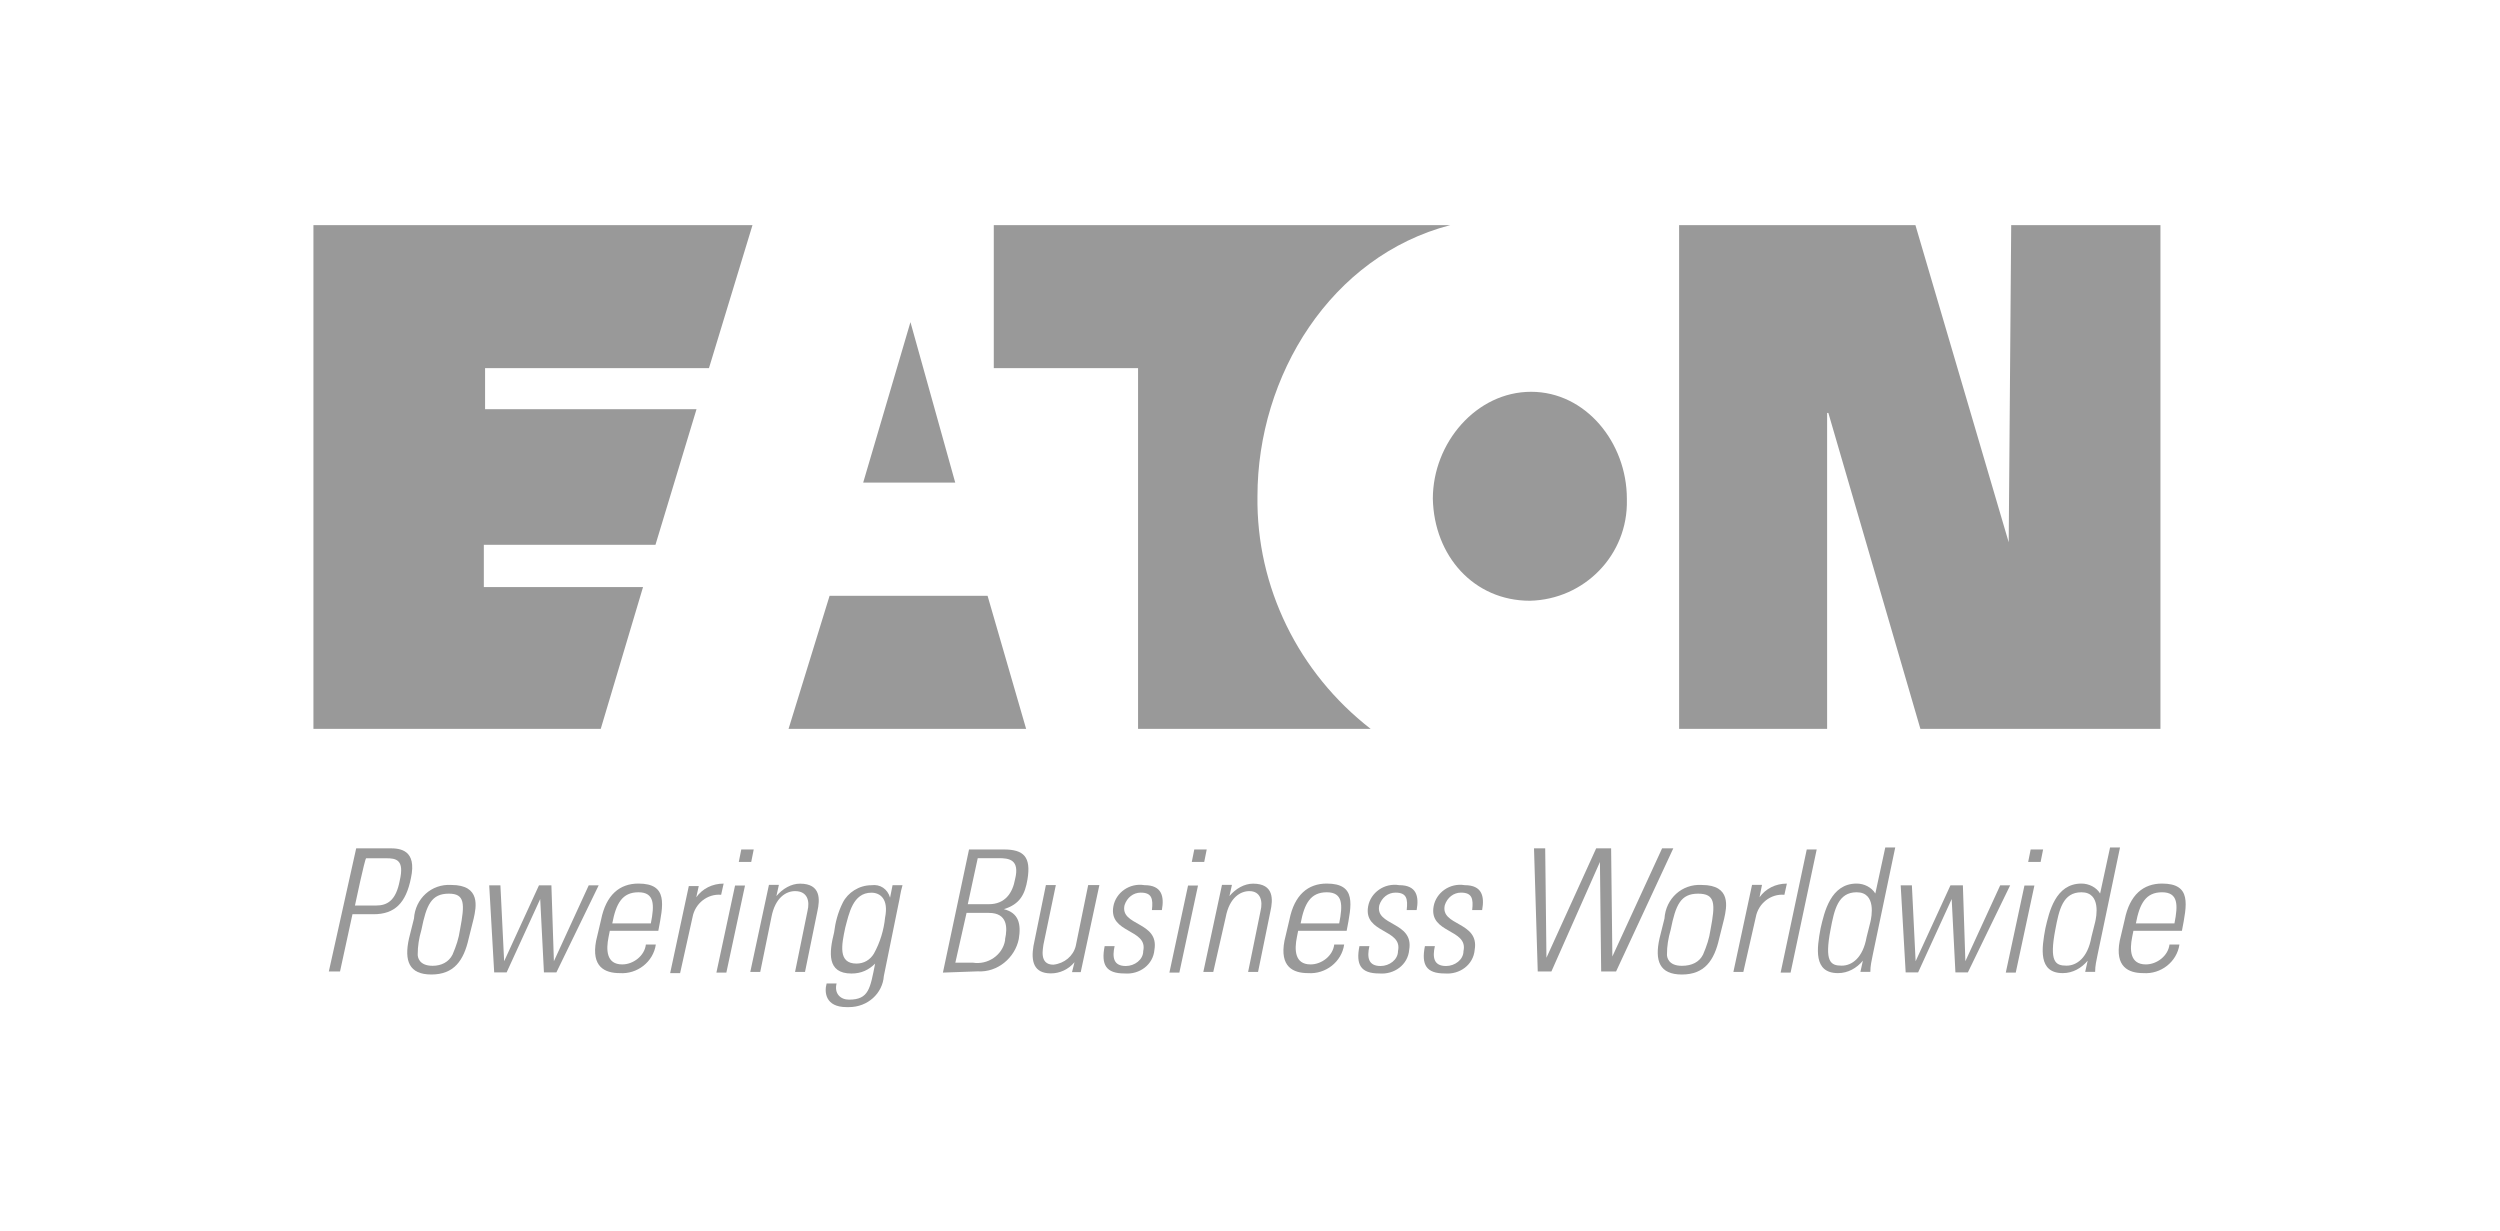 <?xml version="1.0" encoding="utf-8"?>
<!-- Generator: Adobe Illustrator 22.1.0, SVG Export Plug-In . SVG Version: 6.00 Build 0)  -->
<svg version="1.1" id="Capa_1" xmlns="http://www.w3.org/2000/svg" xmlns:xlink="http://www.w3.org/1999/xlink" x="0px" y="0px"
	 viewBox="0 0 201 99" style="enable-background:new 0 0 201 99;" xml:space="preserve">
<style type="text/css">
	.st0{opacity:0.4;}
</style>
<g id="Group_37" transform="translate(0 0)" class="st0">
	<g id="g5335_1_" transform="translate(14.133 53.083)">
		<path id="path5337_1_" d="M25.2,18.1h0.9l0.3,6.1h0l2.8-6.1h1l0.2,6.1h0l2.8-6.1h0.8l-3.4,7h-1l-0.3-5.9h0l-2.7,5.9h-1L25.2,18.1z
			"/>
	</g>
	<g id="g5341_1_" transform="translate(22.728 52.939)">
		<g id="g5347_1_">
			<path id="path5349_1_" d="M26.3,21.9l-0.1,0.5c-0.2,1-0.2,2.2,1.1,2.2c0.9,0,1.8-0.7,1.9-1.6H30c-0.2,1.4-1.5,2.4-2.9,2.3
				c-1.2,0-2.3-0.5-1.9-2.6l0.4-1.7c0.4-2,1.5-2.9,3-2.9c2.4,0,2,1.7,1.6,3.8L26.3,21.9z M29.6,21.3c0.3-1.5,0.3-2.5-1-2.5
				s-1.8,0.9-2.1,2.5H29.6z"/>
		</g>
		<g id="g5351_1_" transform="translate(5.952 0.002)">
			<path id="path5353_1_" d="M27.3,19.2L27.3,19.2c0.5-0.7,1.3-1.1,2.2-1.1L29.3,19c-1.1-0.1-2.1,0.7-2.3,1.8l-1,4.5h-0.8l1.5-7h0.8
				L27.3,19.2z"/>
		</g>
	</g>
	<g id="g5355_1_" transform="translate(32.399 50.097)">
		<path id="path5357_1_" d="M25.2,28.1l1.5-7h0.8l-1.5,7H25.2z M27,19.2l0.2-1h1l-0.2,1H27z"/>
	</g>
	<g id="g5361_1_" transform="translate(35.122 50.097)">
		<g id="g5367_1_" transform="translate(0 2.849)">
			<path id="path5369_1_" d="M26,25.2h-0.8l1.5-7h0.8l-0.2,0.9h0c0.5-0.6,1.2-1,1.9-1c1.7,0,1.6,1.3,1.4,2.2l-1,4.9h-0.8l1-4.9
				c0.2-0.8,0-1.6-1-1.6c-0.7,0-1.6,0.5-1.9,2.1L26,25.2z"/>
		</g>
		<g id="g5371_1_" transform="translate(6.039 2.875)">
			<path id="path5373_1_" d="M30.6,18.2h0.8c-0.2,0.7-0.2,1-0.3,1.4l-1.2,5.9c-0.1,1.4-1.3,2.5-2.8,2.5c-0.1,0-0.1,0-0.2,0
				c-1.7,0-1.8-1.2-1.6-1.9h0.8c-0.2,0.8,0.3,1.3,1,1.3c1.6,0,1.7-0.9,2.1-2.9h0c-0.5,0.5-1.1,0.8-1.9,0.8c-2,0-1.8-1.7-1.4-3.3
				c0.1-0.8,0.3-1.6,0.7-2.4c0.4-0.8,1.3-1.4,2.3-1.4c0.7-0.1,1.3,0.3,1.5,1l0,0L30.6,18.2z M26.8,21.6c-0.3,1.4-0.6,2.9,0.9,2.9
				c0.6,0,1.1-0.3,1.4-0.8c0.5-0.9,0.8-1.9,0.9-2.9c0.3-1.5-0.4-2-1.1-2C27.4,18.8,27.1,20.5,26.8,21.6"/>
		</g>
		<g id="g5375_1_" transform="translate(15.488 0)">
			<path id="path5377_1_" d="M25.2,28.1l2.1-9.9h2.8c1.6,0,2.2,0.6,1.9,2.4c-0.2,1.2-0.6,2-1.9,2.4v0c1.2,0.3,1.4,1.2,1.2,2.4
				C31,26.9,29.6,28.1,28,28L25.2,28.1L25.2,28.1z M26.2,27.3h1.4c1.2,0.2,2.4-0.6,2.6-1.8c0,0,0-0.1,0-0.1c0.2-0.9,0.2-2.1-1.3-2.1
				h-1.8C27.1,23.3,26.2,27.3,26.2,27.3L26.2,27.3z M28.9,22.6c1.3,0,1.9-0.9,2.1-2c0.4-1.6-0.5-1.7-1.3-1.7H28l-0.8,3.7L28.9,22.6
				L28.9,22.6z"/>
		</g>
		<g id="g5379_1_" transform="translate(22.668 2.963)">
			<path id="path5381_1_" d="M30.6,18.1l-1.5,7h-0.7l0.2-0.8h0c-0.5,0.6-1.2,0.9-1.9,0.9c-1.4,0-1.6-1-1.4-2.2l1-4.9h0.8l-1,4.8
				c0,0.2-0.4,1.6,0.8,1.6c0.9-0.1,1.6-0.7,1.8-1.5l1-4.9L30.6,18.1L30.6,18.1z"/>
		</g>
		<g id="g5383_1_" transform="translate(28.393 2.87)">
			<path id="path5385_1_" d="M26.9,25.3c-1.5,0-1.9-0.7-1.6-2.2h0.8c-0.2,0.9-0.1,1.6,0.9,1.6c0.7,0,1.4-0.5,1.4-1.2
				c0.4-1.8-2.8-1.4-2.4-3.6c0.2-1.1,1.3-1.9,2.5-1.7c1.4,0,1.6,0.9,1.4,2h-0.8c0.1-0.9,0-1.4-0.9-1.4c-0.6,0-1.1,0.4-1.3,1
				c-0.4,1.7,2.8,1.3,2.4,3.6C29.2,24.6,28.1,25.4,26.9,25.3"/>
		</g>
	</g>
	<g id="g5387_1_" transform="translate(68.82 50.097)">
		<path id="path5389_1_" d="M25.2,28.1l1.5-7h0.8l-1.5,7H25.2z M27,19.2l0.2-1h1l-0.2,1H27z"/>
	</g>
	<g id="g5393_1_" transform="translate(71.547 52.939)">
		<g id="g5399_1_" transform="translate(0 0.007)">
			<path id="path5401_1_" d="M26,25.2h-0.8l1.5-7h0.8l-0.2,0.9h0c0.5-0.6,1.2-1,1.9-1c1.7,0,1.6,1.3,1.4,2.2l-1,4.9h-0.8l1-4.9
				c0.2-0.8,0-1.6-0.9-1.6c-0.7,0-1.6,0.5-1.9,2.1L26,25.2z"/>
		</g>
		<g id="g5403_1_" transform="translate(6.524)">
			<path id="path5405_1_" d="M26.3,21.9l-0.1,0.5c-0.2,1-0.2,2.2,1.1,2.2c0.9,0,1.8-0.7,1.9-1.6H30c-0.2,1.4-1.5,2.4-2.9,2.3
				c-1.2,0-2.3-0.5-1.9-2.6l0.4-1.7c0.4-2,1.5-2.9,3-2.9c2.4,0,2,1.7,1.6,3.8L26.3,21.9z M29.6,21.3c0.3-1.5,0.3-2.5-1-2.5
				s-1.8,0.9-2.1,2.5H29.6z"/>
		</g>
		<g id="g5407_1_" transform="translate(12.452 0.028)">
			<path id="path5409_1_" d="M26.9,25.3c-1.5,0-1.9-0.7-1.6-2.2h0.8c-0.2,0.9-0.1,1.6,0.9,1.6c0.7,0,1.4-0.5,1.4-1.2
				c0.4-1.8-2.8-1.4-2.4-3.6c0.2-1.1,1.3-1.9,2.5-1.7c1.4,0,1.6,0.9,1.4,2h-0.8c0.1-0.9,0-1.4-0.9-1.4c-0.6,0-1.1,0.4-1.3,1
				c-0.4,1.7,2.8,1.3,2.4,3.6C29.2,24.6,28.1,25.4,26.9,25.3"/>
		</g>
		<g id="g5411_1_" transform="translate(17.717 0.028)">
			<path id="path5413_1_" d="M26.9,25.3c-1.5,0-1.9-0.7-1.6-2.2h0.8c-0.2,0.9-0.1,1.6,0.9,1.6c0.7,0,1.4-0.5,1.4-1.2
				c0.4-1.8-2.8-1.4-2.4-3.6c0.2-1.1,1.3-1.9,2.5-1.7c1.4,0,1.6,0.9,1.4,2h-0.8c0.1-0.9,0-1.4-0.9-1.4c-0.6,0-1.1,0.4-1.3,1
				c-0.4,1.7,2.8,1.3,2.4,3.6C29.2,24.6,28.1,25.4,26.9,25.3"/>
		</g>
	</g>
	<g id="g5415_1_" transform="translate(98.134 50.104)">
		<path id="path5417_1_" d="M30.2,18.1h1.2l0.1,8.7h0l4-8.7h0.9l-4.6,9.9h-1.2l-0.1-8.8h0l-3.9,8.8h-1.1l-0.3-9.9h0.9l0.1,8.8h0
			L30.2,18.1z"/>
	</g>
	<g id="g5421_1_" transform="translate(108.124 52.941)">
		<g id="g5427_1_" transform="translate(0 0.01)">
			<path id="path5429_1_" d="M25.3,22.5l0.4-1.6c0.1-1.6,1.4-2.8,3-2.7c2.4,0,2,1.8,1.8,2.7l-0.4,1.6c-0.4,1.8-1.2,2.9-3,2.9
				C25.3,25.4,24.9,24.3,25.3,22.5 M28.8,23.8c0.3-0.7,0.5-1.3,0.6-2c0.4-2.1,0.4-2.9-1-2.9c-1.4,0-1.8,0.9-2.2,2.9
				c-0.2,0.7-0.3,1.3-0.3,2c0,0.2,0.1,0.9,1.2,0.9C27.9,24.7,28.5,24.4,28.8,23.8"/>
		</g>
		<g id="g5431_1_" transform="translate(6.041)">
			<path id="path5433_1_" d="M27.3,19.2L27.3,19.2c0.5-0.7,1.3-1.1,2.2-1.1L29.3,19c-1.1-0.1-2.1,0.7-2.3,1.8L26,25.2h-0.8l1.5-7
				h0.8L27.3,19.2z"/>
		</g>
	</g>
	<g id="g5435_1_" transform="translate(117.963 50.097)">
		<path id="path5437_1_" d="M25.2,28.1l2.1-9.9h0.8L26,28.1H25.2z"/>
	</g>
	<g id="g5441_1_" transform="translate(120.976 50.139)">
		<g id="g5447_1_" transform="translate(0)">
			<path id="path5449_1_" d="M28.8,27.1L28.8,27.1c-0.5,0.6-1.2,1-2,1c-2,0-1.7-2-1.4-3.6c0.3-1.3,0.8-3.6,2.9-3.6
				c0.6,0,1.2,0.3,1.5,0.8l0,0l0.8-3.7h0.8l-1.8,8.6c-0.1,0.5-0.2,0.9-0.2,1.4h-0.8L28.8,27.1z M29.1,25.2l0.3-1.2
				c0.1-0.4,0.5-2.4-1.1-2.4c-1.5,0-1.8,1.4-2.1,3c-0.5,2.6,0,2.9,0.9,2.9C27.9,27.5,28.8,26.9,29.1,25.2"/>
		</g>
	</g>
	<g id="g5451_1_" transform="translate(127.616 53.083)">
		<path id="path5453_1_" d="M25.2,18.1h0.9l0.3,6.1h0l2.8-6.1h1l0.2,6.1h0l2.8-6.1h0.8l-3.4,7h-1l-0.3-5.9h0l-2.7,5.9h-1L25.2,18.1z
			"/>
	</g>
	<g id="g5455_1_" transform="translate(136.066 50.097)">
		<path id="path5457_1_" d="M25.2,28.1l1.5-7h0.8l-1.5,7H25.2z M27,19.2l0.2-1h1l-0.2,1H27z"/>
	</g>
	<g id="g5467_1_" transform="translate(139.049 50.139)">
		<path id="path5469_1_" d="M28.8,27.1L28.8,27.1c-0.5,0.6-1.2,1-2,1c-2,0-1.7-2-1.4-3.6c0.3-1.3,0.8-3.6,2.9-3.6
			c0.6,0,1.2,0.3,1.5,0.8l0,0l0.8-3.7h0.8l-1.8,8.6c-0.1,0.5-0.2,0.9-0.2,1.4h-0.8L28.8,27.1z M29.1,25.2l0.3-1.2
			c0.1-0.4,0.5-2.4-1.1-2.4c-1.5,0-1.8,1.4-2.1,3c-0.5,2.6,0,2.9,0.9,2.9C27.9,27.5,28.8,26.9,29.1,25.2"/>
	</g>
	<g id="g5471_1_" transform="translate(145.226 52.939)">
		<path id="path5473_1_" d="M26.3,21.9l-0.1,0.5c-0.2,1-0.2,2.2,1.1,2.2c0.9,0,1.8-0.7,1.9-1.6H30c-0.2,1.4-1.5,2.4-2.9,2.3
			c-1.2,0-2.3-0.5-1.9-2.6l0.4-1.7c0.4-2,1.5-2.9,3-2.9c2.4,0,2,1.7,1.6,3.8L26.3,21.9z M29.6,21.3c0.3-1.5,0.3-2.5-1-2.5
			c-1.3,0-1.8,0.9-2.1,2.5H29.6z"/>
	</g>
	<g id="g5327_1_" transform="translate(1.338 50.104)">
		<path id="path5329_1_" d="M27.3,18.1H30c0.8,0,2.2,0.1,1.7,2.4c-0.4,2-1.3,2.9-3,2.9h-1.7l-1,4.6h-0.9L27.3,18.1z M27.2,22.7h1.7
			c0.9,0,1.6-0.4,1.9-2c0.4-1.7-0.3-1.8-1.1-1.8h-1.6C28,18.9,27.2,22.7,27.2,22.7z"/>
	</g>
	<g id="g5331_1_" transform="translate(7.584 52.95)">
		<path id="path5333_1_" d="M25.3,22.5l0.4-1.6c0.1-1.6,1.4-2.8,3-2.7c2.4,0,2,1.8,1.8,2.7l-0.4,1.6c-0.4,1.8-1.2,2.9-3,2.9
			C25.3,25.4,24.9,24.3,25.3,22.5 M28.8,23.8c0.3-0.7,0.5-1.3,0.6-2c0.4-2.1,0.4-2.9-0.9-2.9c-1.4,0-1.8,0.9-2.2,2.9
			c-0.2,0.7-0.3,1.3-0.3,2c0,0.2,0.1,0.9,1.2,0.9C27.9,24.7,28.5,24.4,28.8,23.8"/>
	</g>
	<g id="g5317_1_" transform="translate(0 0)">
		<g id="g5323_1_" transform="translate(0 0)">
			<path id="path5325_1_" d="M73.2,25.9l3.6,12.9h-7.4L73.2,25.9z M66.7,47.9l-3.3,10.7h19.1l-3.1-10.7H66.7z M116.6,18.1H79.9v11.5
				h11.6v29h18.7c-5.8-4.5-9.2-11.4-9.1-18.7C101.1,30.2,107,20.6,116.6,18.1 M123,48.3c4.4-0.1,7.9-3.7,7.8-8.1c0,0,0-0.1,0-0.1
				c0-4.5-3.3-8.6-7.7-8.6c-4.4,0-7.9,4.1-7.9,8.6C115.3,44.7,118.5,48.3,123,48.3 M161.5,43.6l-7.5-25.5H135v40.5h11.9V33.2h0.1
				l7.4,25.4h19.3V18.1h-12L161.5,43.6L161.5,43.6z M48.3,58.6l3.4-11.4H38.9v-3.4h13.8l3.3-10.9H39v-3.3h18l3.5-11.5H25.2v40.5
				L48.3,58.6z"/>
		</g>
	</g>
</g>
</svg>
